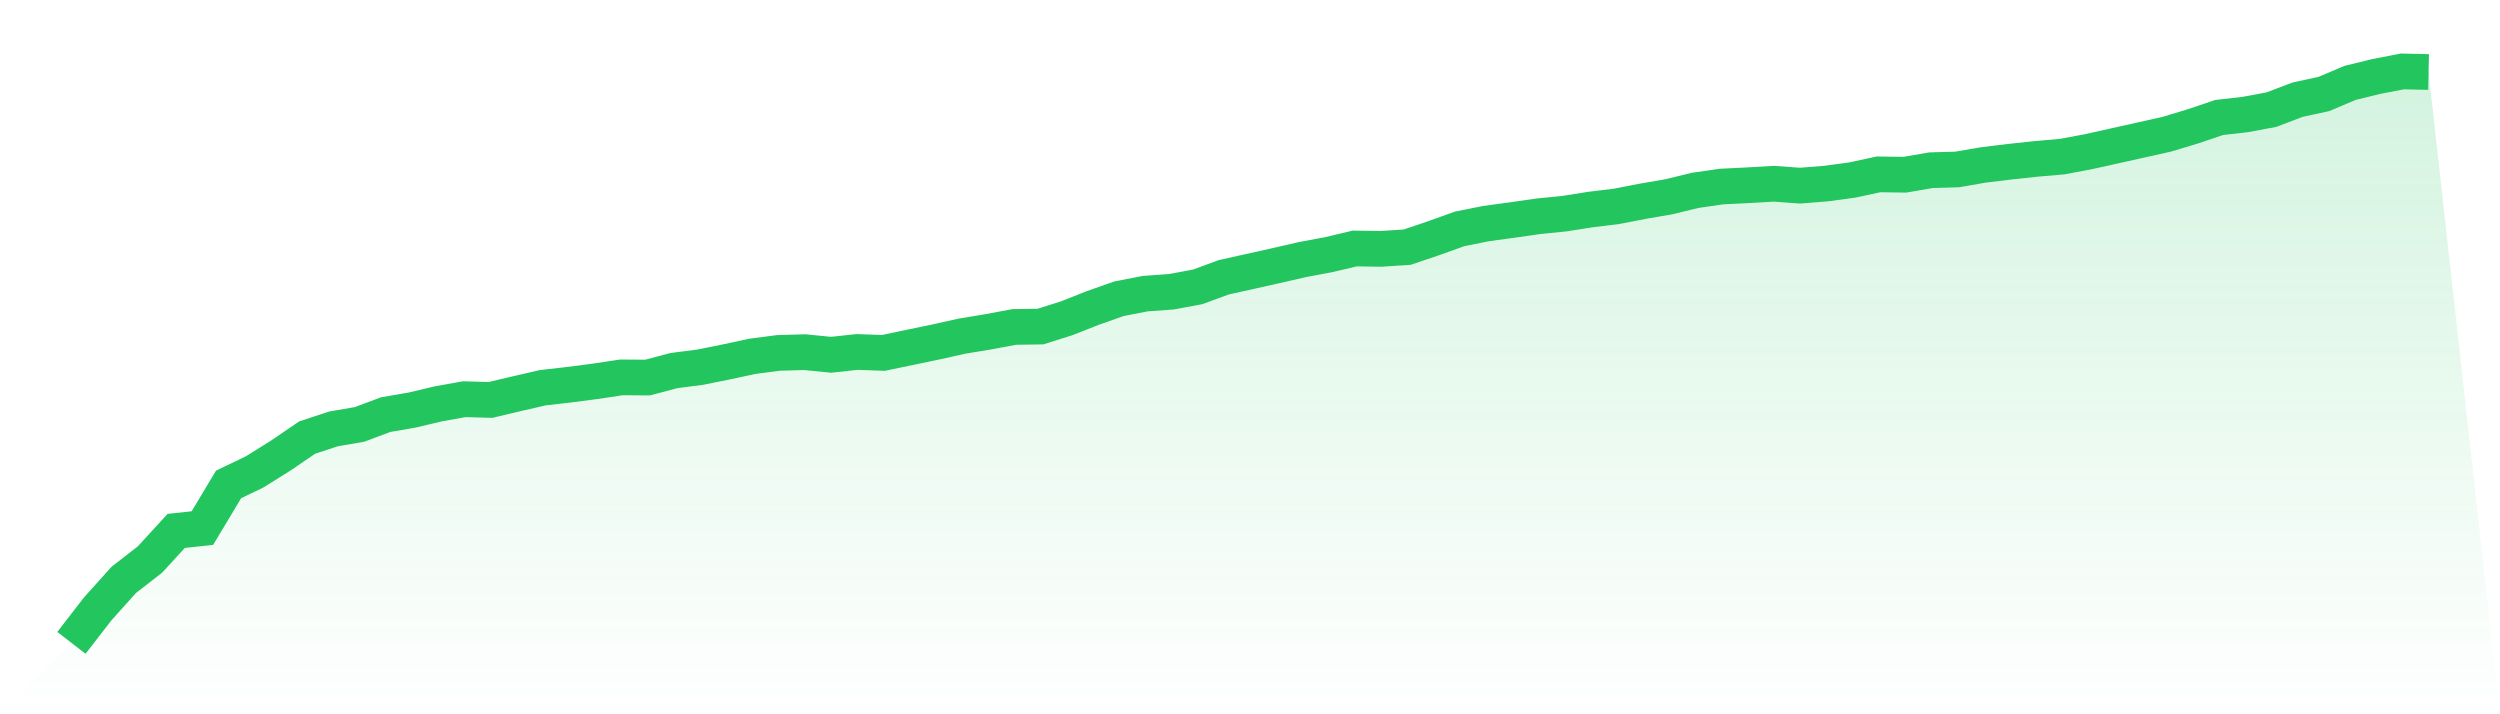 <svg viewBox="0 0 140 40" xmlns="http://www.w3.org/2000/svg">
<defs>
<linearGradient id="gradient" x1="0" x2="0" y1="0" y2="1">
<stop offset="0%" stop-color="#22c55e" stop-opacity="0.2"/>
<stop offset="100%" stop-color="#22c55e" stop-opacity="0"/>
</linearGradient>
</defs>
<path d="M4,36 L4,36 L5.467,34.103 L6.933,32.47 L8.4,31.332 L9.867,29.731 L11.333,29.573 L12.8,27.128 L14.267,26.422 L15.733,25.505 L17.2,24.504 L18.667,24.02 L20.133,23.767 L21.6,23.219 L23.067,22.966 L24.533,22.618 L26,22.355 L27.467,22.397 L28.933,22.049 L30.4,21.712 L31.867,21.544 L33.333,21.354 L34.8,21.133 L36.267,21.143 L37.733,20.753 L39.2,20.564 L40.667,20.269 L42.133,19.953 L43.6,19.763 L45.067,19.721 L46.533,19.868 L48,19.71 L49.467,19.763 L50.933,19.457 L52.4,19.152 L53.867,18.825 L55.333,18.583 L56.8,18.309 L58.267,18.288 L59.733,17.824 L61.2,17.245 L62.667,16.728 L64.133,16.444 L65.6,16.338 L67.067,16.065 L68.533,15.527 L70,15.201 L71.467,14.874 L72.933,14.537 L74.4,14.263 L75.867,13.915 L77.333,13.936 L78.8,13.841 L80.267,13.346 L81.733,12.819 L83.2,12.524 L84.667,12.324 L86.133,12.113 L87.6,11.966 L89.067,11.734 L90.533,11.555 L92,11.27 L93.467,11.017 L94.933,10.659 L96.4,10.448 L97.867,10.375 L99.333,10.29 L100.8,10.396 L102.267,10.28 L103.733,10.08 L105.2,9.764 L106.667,9.785 L108.133,9.532 L109.6,9.49 L111.067,9.237 L112.533,9.058 L114,8.9 L115.467,8.773 L116.933,8.499 L118.4,8.173 L119.867,7.846 L121.333,7.519 L122.8,7.077 L124.267,6.581 L125.733,6.413 L127.2,6.139 L128.667,5.581 L130.133,5.264 L131.6,4.643 L133.067,4.284 L134.533,4 L136,4.032 L140,40 L0,40 z" fill="url(#gradient)"/>
<path d="M4,36 L4,36 L5.467,34.103 L6.933,32.47 L8.4,31.332 L9.867,29.731 L11.333,29.573 L12.8,27.128 L14.267,26.422 L15.733,25.505 L17.2,24.504 L18.667,24.02 L20.133,23.767 L21.6,23.219 L23.067,22.966 L24.533,22.618 L26,22.355 L27.467,22.397 L28.933,22.049 L30.4,21.712 L31.867,21.544 L33.333,21.354 L34.8,21.133 L36.267,21.143 L37.733,20.753 L39.2,20.564 L40.667,20.269 L42.133,19.953 L43.6,19.763 L45.067,19.721 L46.533,19.868 L48,19.71 L49.467,19.763 L50.933,19.457 L52.4,19.152 L53.867,18.825 L55.333,18.583 L56.8,18.309 L58.267,18.288 L59.733,17.824 L61.2,17.245 L62.667,16.728 L64.133,16.444 L65.6,16.338 L67.067,16.065 L68.533,15.527 L70,15.201 L71.467,14.874 L72.933,14.537 L74.4,14.263 L75.867,13.915 L77.333,13.936 L78.8,13.841 L80.267,13.346 L81.733,12.819 L83.2,12.524 L84.667,12.324 L86.133,12.113 L87.6,11.966 L89.067,11.734 L90.533,11.555 L92,11.27 L93.467,11.017 L94.933,10.659 L96.4,10.448 L97.867,10.375 L99.333,10.29 L100.8,10.396 L102.267,10.28 L103.733,10.08 L105.2,9.764 L106.667,9.785 L108.133,9.532 L109.6,9.49 L111.067,9.237 L112.533,9.058 L114,8.9 L115.467,8.773 L116.933,8.499 L118.4,8.173 L119.867,7.846 L121.333,7.519 L122.8,7.077 L124.267,6.581 L125.733,6.413 L127.2,6.139 L128.667,5.581 L130.133,5.264 L131.6,4.643 L133.067,4.284 L134.533,4 L136,4.032" fill="none" stroke="#22c55e" stroke-width="2"/>
</svg>